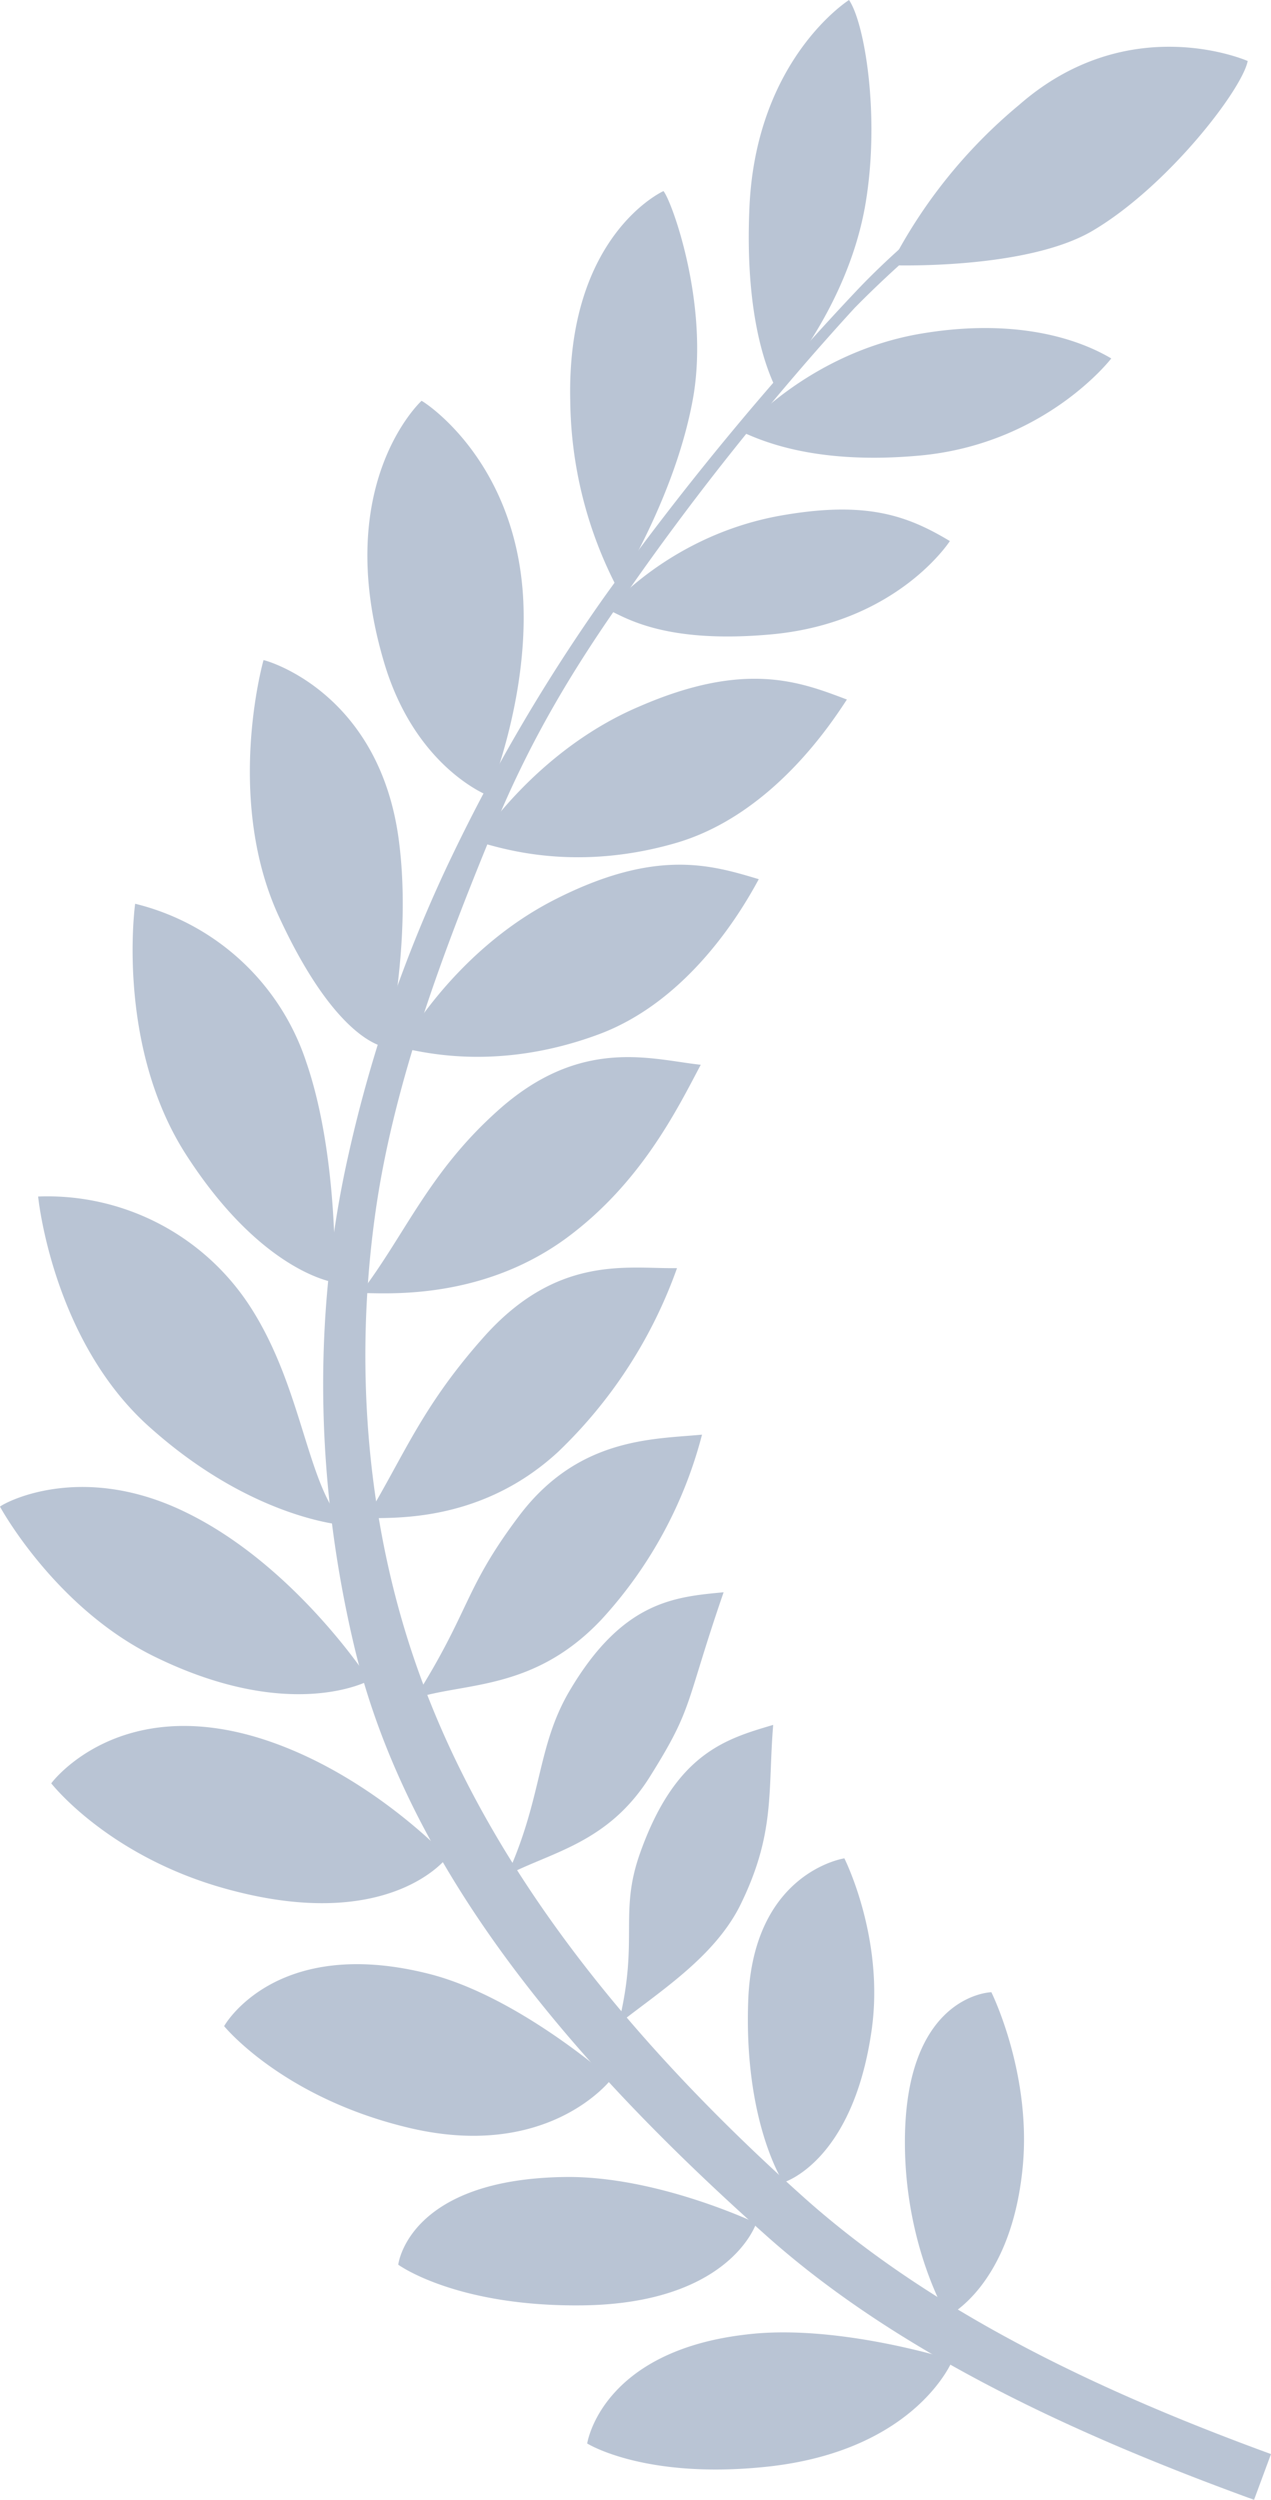 <svg
  xmlns="http://www.w3.org/2000/svg"
  fill="none"
  viewBox="0 0 30 59"
>
  <g
    fill="#647c9f"
    opacity=".45"
  >
    <path
      d="M24.16 3.6c-1.32.91-2.78 2.03-3.96 3.28a69.6 69.6 0 0 0-5.93 7.2 42.17 42.17 0 0 0-3.61 6.14 32.67 32.67 0 0 0-2.43 7.01c-.88 3.88-.76 7.86.13 11.62 1.31 5.52 5.5 10.14 9.7 13.89 3.27 2.93 7.67 4.85 11.54 6.26l.4-1.08c-3.83-1.4-7.9-3.26-11.04-6.07-4.04-3.62-7.77-8.04-9.38-13.3-.98-3.2-1.2-6.72-.69-10.13.45-2.98 1.58-5.97 2.69-8.68.9-2.24 1.96-3.98 3.25-5.8a65.08 65.08 0 0 1 5.34-6.67 25.43 25.43 0 0 1 4.22-3.45l-.23-.21Z"
    />
    <path
      d="M22.48 55.7s-2.72-.87-4.88-.6c-3.42.4-3.74 2.57-3.74 2.57s1.38.87 4.32.54c3.46-.4 4.3-2.5 4.3-2.5ZM17.85 52.47s-2.3-1.1-4.46-1.09c-3.76.03-3.99 2.07-3.99 2.07s1.36 1 4.37.96c3.48-.05 4.08-1.94 4.08-1.94ZM14.43 49.07s-2.18-1.94-4.29-2.48c-3.65-.93-4.85 1.23-4.85 1.23s1.35 1.66 4.28 2.38c3.37.84 4.86-1.13 4.86-1.13ZM10.56 43.83s-1.86-2-4.41-2.8c-3.33-1.04-4.9 1-4.94 1.06 0 0 1.36 1.75 4.2 2.51 3.82 1.03 5.15-.77 5.15-.77ZM8.72 39.66s-1.74-2.7-4.32-3.96C1.88 34.46.05 35.5 0 35.56c0 0 1.3 2.4 3.67 3.55 3.22 1.57 5.05.55 5.05.55ZM8.16 36c-.93-.89-1-3.3-2.32-5.26a5.7 5.7 0 0 0-4.94-2.5s.33 3.4 2.64 5.45C5.99 35.88 8.16 36 8.16 36ZM7.9 30.27s.1-2.96-.67-5.2a5.67 5.67 0 0 0-4.04-3.74s-.47 3.35 1.22 5.95c1.8 2.78 3.5 2.99 3.5 2.99ZM9.14 24.72s.58-2.48.28-4.84c-.44-3.55-3.15-4.3-3.2-4.3 0 0-.94 3.3.39 6.11 1.4 3 2.53 3.03 2.53 3.03ZM11.53 18.77s.94-2.24.82-4.62c-.17-3.3-2.36-4.68-2.4-4.69 0 0-2.12 1.94-.9 6.12.73 2.54 2.48 3.2 2.48 3.2ZM14.57 13.88s1.4-2.2 1.8-4.55c.36-2.2-.52-4.6-.71-4.82 0 0-2.29 1.03-2.2 4.95a9.76 9.76 0 0 0 1.11 4.42ZM18.3 9.16s1.68-1.82 2.12-4.3c.36-2.06 0-4.3-.38-4.86 0 0-2.19 1.38-2.35 4.88-.12 2.64.44 3.9.62 4.28ZM21.02 6.26s3.2.12 4.78-.82c1.77-1.05 3.52-3.33 3.65-4 0 0-2.8-1.24-5.4 1.04a12.06 12.06 0 0 0-3.03 3.78ZM17.5 10.19s1.53-1.82 4.15-2.3c2.02-.36 3.58-.02 4.58.57 0 0-1.54 2.01-4.5 2.29-2.58.24-3.85-.4-4.23-.56ZM14.35 14.39s1.45-1.75 4.07-2.22c2.03-.36 3 0 4 .6 0 0-1.23 1.92-4.19 2.2-2.58.24-3.5-.42-3.88-.58ZM11.28 19.87s1.36-2.16 3.82-3.2c2.51-1.09 3.8-.57 4.89-.16-.35.53-1.76 2.73-4.05 3.39-2.5.72-4.26.06-4.66-.03ZM9.47 24.73s1.2-2.24 3.57-3.47c2.44-1.26 3.76-.84 4.87-.51-.3.55-1.56 2.85-3.8 3.67-2.44.9-4.24.38-4.64.31ZM8.51 30.52c1.04-1.36 1.6-2.83 3.21-4.28 1.98-1.8 3.67-1.23 4.82-1.11-.57 1.08-1.42 2.8-3.17 4.09-2.1 1.54-4.45 1.28-4.86 1.3ZM8.64 35.84c.89-1.47 1.3-2.61 2.74-4.24 1.76-2.01 3.44-1.65 4.6-1.67a11.17 11.17 0 0 1-2.8 4.33c-1.92 1.78-4.13 1.53-4.54 1.58ZM9.78 40.1c1.33-2.1 1.16-2.58 2.47-4.32 1.4-1.86 3.17-1.81 4.32-1.92a10.23 10.23 0 0 1-2.37 4.36c-1.6 1.7-3.25 1.48-4.42 1.87ZM11.97 44.26c.84-1.86.7-3.02 1.46-4.33 1.26-2.15 2.5-2.24 3.65-2.35-.92 2.67-.7 2.69-1.72 4.32-.98 1.59-2.32 1.8-3.4 2.36ZM14.6 47.76c.49-1.99 0-2.6.51-4.03.84-2.36 2.03-2.69 3.14-3.02-.13 1.58.06 2.58-.8 4.3-.62 1.2-1.89 2-2.84 2.75ZM19.93 43.86s.96 1.9.64 4.08c-.45 3.1-2.08 3.57-2.08 3.57s-.93-1.41-.83-4.27c.1-3.06 2.27-3.38 2.27-3.38ZM23.4 47.02s.95 1.91.74 4.12c-.27 2.82-1.78 3.53-1.78 3.53s-.96-1.58-1-3.96c-.06-3.63 2.03-3.69 2.03-3.69Z"
    />
  </g>
</svg>
